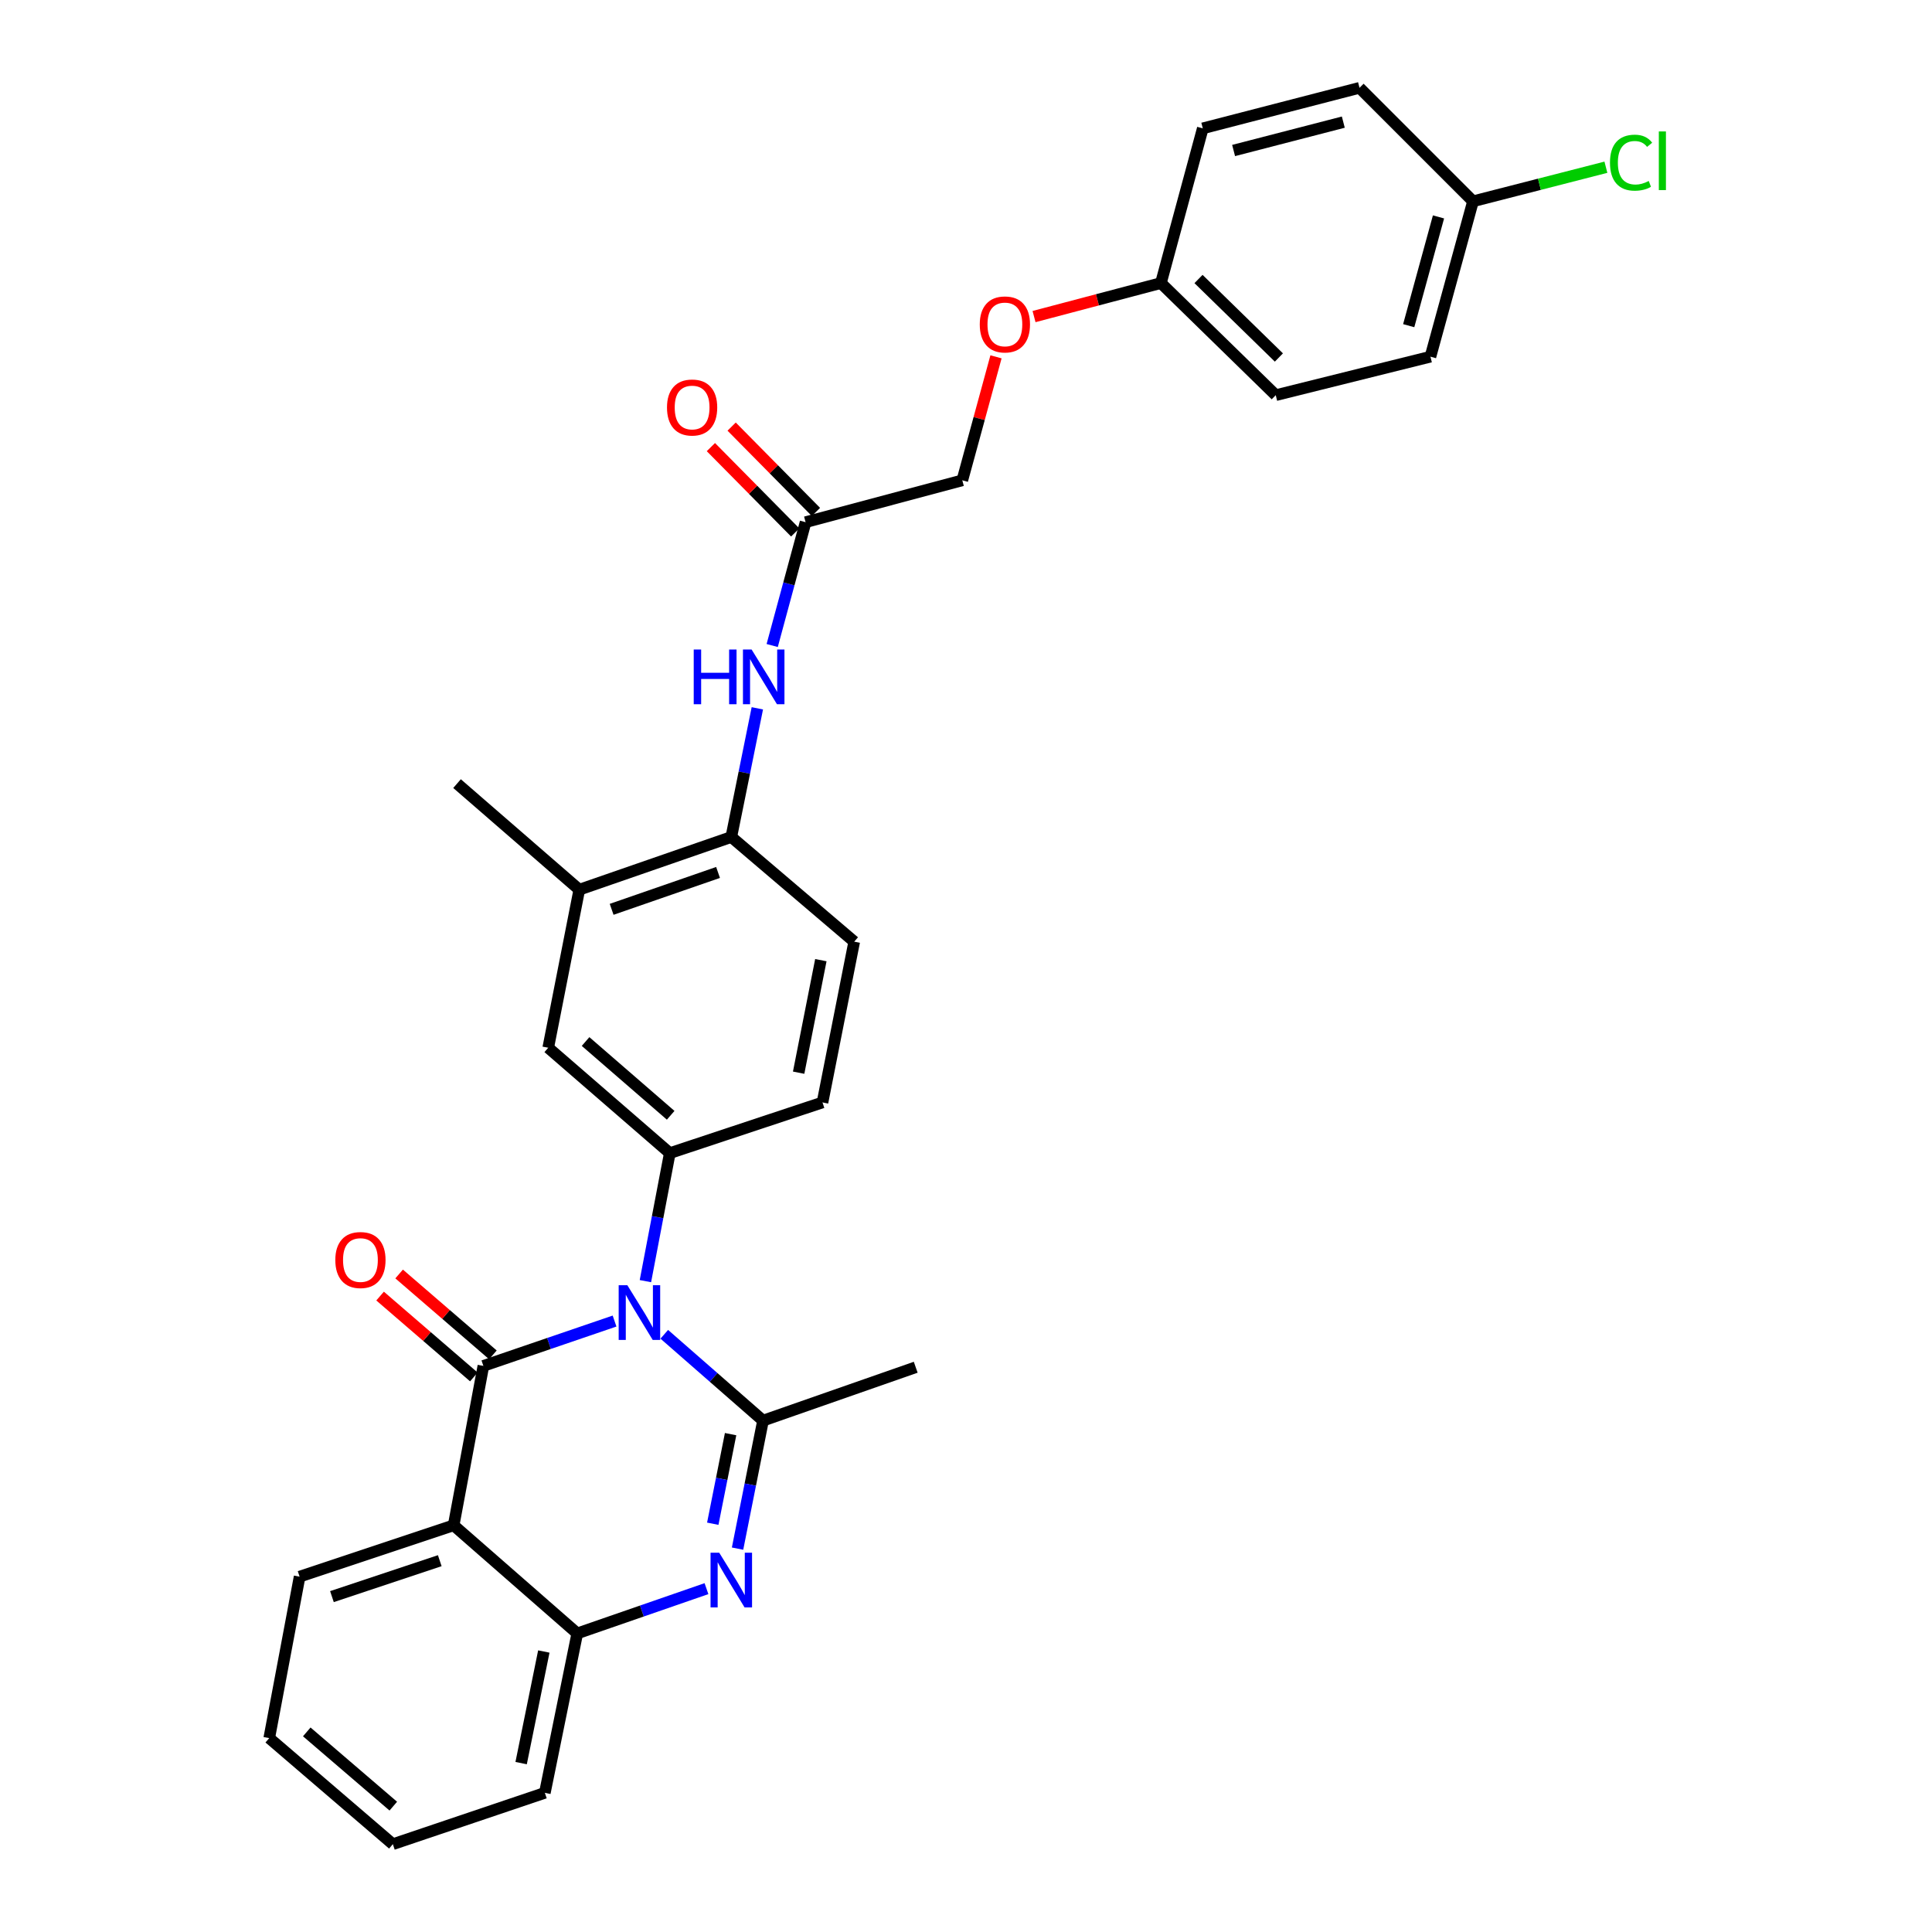 <?xml version='1.0' encoding='iso-8859-1'?>
<svg version='1.1' baseProfile='full'
              xmlns='http://www.w3.org/2000/svg'
                      xmlns:rdkit='http://www.rdkit.org/xml'
                      xmlns:xlink='http://www.w3.org/1999/xlink'
                  xml:space='preserve'
width='1000px' height='1000px' viewBox='0 0 1000 1000'>
<!-- END OF HEADER -->
<rect style='opacity:1.0;fill:#FFFFFF;stroke:none' width='1000' height='1000' x='0' y='0'> </rect>
<path class='bond-0' d='M 318.092,683.776 L 284.144,695.382' style='fill:none;fill-rule:evenodd;stroke:#0000FF;stroke-width:6px;stroke-linecap:butt;stroke-linejoin:miter;stroke-opacity:1' />
<path class='bond-0' d='M 284.144,695.382 L 250.196,706.988' style='fill:none;fill-rule:evenodd;stroke:#000000;stroke-width:6px;stroke-linecap:butt;stroke-linejoin:miter;stroke-opacity:1' />
<path class='bond-1' d='M 343.83,690.624 L 369.385,712.969' style='fill:none;fill-rule:evenodd;stroke:#0000FF;stroke-width:6px;stroke-linecap:butt;stroke-linejoin:miter;stroke-opacity:1' />
<path class='bond-1' d='M 369.385,712.969 L 394.939,735.314' style='fill:none;fill-rule:evenodd;stroke:#000000;stroke-width:6px;stroke-linecap:butt;stroke-linejoin:miter;stroke-opacity:1' />
<path class='bond-4' d='M 334.064,663.115 L 340.376,629.988' style='fill:none;fill-rule:evenodd;stroke:#0000FF;stroke-width:6px;stroke-linecap:butt;stroke-linejoin:miter;stroke-opacity:1' />
<path class='bond-4' d='M 340.376,629.988 L 346.689,596.861' style='fill:none;fill-rule:evenodd;stroke:#000000;stroke-width:6px;stroke-linecap:butt;stroke-linejoin:miter;stroke-opacity:1' />
<path class='bond-3' d='M 250.196,706.988 L 234.809,789.502' style='fill:none;fill-rule:evenodd;stroke:#000000;stroke-width:6px;stroke-linecap:butt;stroke-linejoin:miter;stroke-opacity:1' />
<path class='bond-11' d='M 255.125,701.273 L 230.857,680.343' style='fill:none;fill-rule:evenodd;stroke:#000000;stroke-width:6px;stroke-linecap:butt;stroke-linejoin:miter;stroke-opacity:1' />
<path class='bond-11' d='M 230.857,680.343 L 206.589,659.413' style='fill:none;fill-rule:evenodd;stroke:#FF0000;stroke-width:6px;stroke-linecap:butt;stroke-linejoin:miter;stroke-opacity:1' />
<path class='bond-11' d='M 245.268,712.703 L 220.999,691.773' style='fill:none;fill-rule:evenodd;stroke:#000000;stroke-width:6px;stroke-linecap:butt;stroke-linejoin:miter;stroke-opacity:1' />
<path class='bond-11' d='M 220.999,691.773 L 196.731,670.844' style='fill:none;fill-rule:evenodd;stroke:#FF0000;stroke-width:6px;stroke-linecap:butt;stroke-linejoin:miter;stroke-opacity:1' />
<path class='bond-2' d='M 394.939,735.314 L 388.348,768.44' style='fill:none;fill-rule:evenodd;stroke:#000000;stroke-width:6px;stroke-linecap:butt;stroke-linejoin:miter;stroke-opacity:1' />
<path class='bond-2' d='M 388.348,768.44 L 381.756,801.565' style='fill:none;fill-rule:evenodd;stroke:#0000FF;stroke-width:6px;stroke-linecap:butt;stroke-linejoin:miter;stroke-opacity:1' />
<path class='bond-2' d='M 378.158,742.306 L 373.544,765.494' style='fill:none;fill-rule:evenodd;stroke:#000000;stroke-width:6px;stroke-linecap:butt;stroke-linejoin:miter;stroke-opacity:1' />
<path class='bond-2' d='M 373.544,765.494 L 368.93,788.681' style='fill:none;fill-rule:evenodd;stroke:#0000FF;stroke-width:6px;stroke-linecap:butt;stroke-linejoin:miter;stroke-opacity:1' />
<path class='bond-17' d='M 394.939,735.314 L 473.972,707.684' style='fill:none;fill-rule:evenodd;stroke:#000000;stroke-width:6px;stroke-linecap:butt;stroke-linejoin:miter;stroke-opacity:1' />
<path class='bond-5' d='M 365.671,822.28 L 332.231,833.865' style='fill:none;fill-rule:evenodd;stroke:#0000FF;stroke-width:6px;stroke-linecap:butt;stroke-linejoin:miter;stroke-opacity:1' />
<path class='bond-5' d='M 332.231,833.865 L 298.791,845.45' style='fill:none;fill-rule:evenodd;stroke:#000000;stroke-width:6px;stroke-linecap:butt;stroke-linejoin:miter;stroke-opacity:1' />
<path class='bond-20' d='M 234.809,789.502 L 155.079,816.075' style='fill:none;fill-rule:evenodd;stroke:#000000;stroke-width:6px;stroke-linecap:butt;stroke-linejoin:miter;stroke-opacity:1' />
<path class='bond-20' d='M 227.622,807.807 L 171.812,826.409' style='fill:none;fill-rule:evenodd;stroke:#000000;stroke-width:6px;stroke-linecap:butt;stroke-linejoin:miter;stroke-opacity:1' />
<path class='bond-31' d='M 234.809,789.502 L 298.791,845.45' style='fill:none;fill-rule:evenodd;stroke:#000000;stroke-width:6px;stroke-linecap:butt;stroke-linejoin:miter;stroke-opacity:1' />
<path class='bond-7' d='M 346.689,596.861 L 283.764,542.313' style='fill:none;fill-rule:evenodd;stroke:#000000;stroke-width:6px;stroke-linecap:butt;stroke-linejoin:miter;stroke-opacity:1' />
<path class='bond-7' d='M 347.137,577.274 L 303.089,539.09' style='fill:none;fill-rule:evenodd;stroke:#000000;stroke-width:6px;stroke-linecap:butt;stroke-linejoin:miter;stroke-opacity:1' />
<path class='bond-12' d='M 346.689,596.861 L 425.722,570.623' style='fill:none;fill-rule:evenodd;stroke:#000000;stroke-width:6px;stroke-linecap:butt;stroke-linejoin:miter;stroke-opacity:1' />
<path class='bond-26' d='M 298.791,845.45 L 282.011,927.972' style='fill:none;fill-rule:evenodd;stroke:#000000;stroke-width:6px;stroke-linecap:butt;stroke-linejoin:miter;stroke-opacity:1' />
<path class='bond-26' d='M 281.482,854.821 L 269.737,912.586' style='fill:none;fill-rule:evenodd;stroke:#000000;stroke-width:6px;stroke-linecap:butt;stroke-linejoin:miter;stroke-opacity:1' />
<path class='bond-6' d='M 391.998,366.626 L 385.259,399.926' style='fill:none;fill-rule:evenodd;stroke:#0000FF;stroke-width:6px;stroke-linecap:butt;stroke-linejoin:miter;stroke-opacity:1' />
<path class='bond-6' d='M 385.259,399.926 L 378.52,433.226' style='fill:none;fill-rule:evenodd;stroke:#000000;stroke-width:6px;stroke-linecap:butt;stroke-linejoin:miter;stroke-opacity:1' />
<path class='bond-9' d='M 399.686,334.118 L 408.327,302.203' style='fill:none;fill-rule:evenodd;stroke:#0000FF;stroke-width:6px;stroke-linecap:butt;stroke-linejoin:miter;stroke-opacity:1' />
<path class='bond-9' d='M 408.327,302.203 L 416.968,270.287' style='fill:none;fill-rule:evenodd;stroke:#000000;stroke-width:6px;stroke-linecap:butt;stroke-linejoin:miter;stroke-opacity:1' />
<path class='bond-10' d='M 283.764,542.313 L 299.839,460.496' style='fill:none;fill-rule:evenodd;stroke:#000000;stroke-width:6px;stroke-linecap:butt;stroke-linejoin:miter;stroke-opacity:1' />
<path class='bond-8' d='M 378.52,433.226 L 442.141,487.413' style='fill:none;fill-rule:evenodd;stroke:#000000;stroke-width:6px;stroke-linecap:butt;stroke-linejoin:miter;stroke-opacity:1' />
<path class='bond-30' d='M 378.52,433.226 L 299.839,460.496' style='fill:none;fill-rule:evenodd;stroke:#000000;stroke-width:6px;stroke-linecap:butt;stroke-linejoin:miter;stroke-opacity:1' />
<path class='bond-30' d='M 371.661,451.578 L 316.584,470.667' style='fill:none;fill-rule:evenodd;stroke:#000000;stroke-width:6px;stroke-linecap:butt;stroke-linejoin:miter;stroke-opacity:1' />
<path class='bond-14' d='M 422.336,264.983 L 400.515,242.897' style='fill:none;fill-rule:evenodd;stroke:#000000;stroke-width:6px;stroke-linecap:butt;stroke-linejoin:miter;stroke-opacity:1' />
<path class='bond-14' d='M 400.515,242.897 L 378.693,220.81' style='fill:none;fill-rule:evenodd;stroke:#FF0000;stroke-width:6px;stroke-linecap:butt;stroke-linejoin:miter;stroke-opacity:1' />
<path class='bond-14' d='M 411.599,275.591 L 389.778,253.505' style='fill:none;fill-rule:evenodd;stroke:#000000;stroke-width:6px;stroke-linecap:butt;stroke-linejoin:miter;stroke-opacity:1' />
<path class='bond-14' d='M 389.778,253.505 L 367.956,231.419' style='fill:none;fill-rule:evenodd;stroke:#FF0000;stroke-width:6px;stroke-linecap:butt;stroke-linejoin:miter;stroke-opacity:1' />
<path class='bond-16' d='M 416.968,270.287 L 498.089,248.611' style='fill:none;fill-rule:evenodd;stroke:#000000;stroke-width:6px;stroke-linecap:butt;stroke-linejoin:miter;stroke-opacity:1' />
<path class='bond-27' d='M 299.839,460.496 L 236.562,405.596' style='fill:none;fill-rule:evenodd;stroke:#000000;stroke-width:6px;stroke-linecap:butt;stroke-linejoin:miter;stroke-opacity:1' />
<path class='bond-13' d='M 425.722,570.623 L 442.141,487.413' style='fill:none;fill-rule:evenodd;stroke:#000000;stroke-width:6px;stroke-linecap:butt;stroke-linejoin:miter;stroke-opacity:1' />
<path class='bond-13' d='M 413.377,555.219 L 424.87,496.973' style='fill:none;fill-rule:evenodd;stroke:#000000;stroke-width:6px;stroke-linecap:butt;stroke-linejoin:miter;stroke-opacity:1' />
<path class='bond-15' d='M 515.528,184.694 L 506.809,216.652' style='fill:none;fill-rule:evenodd;stroke:#FF0000;stroke-width:6px;stroke-linecap:butt;stroke-linejoin:miter;stroke-opacity:1' />
<path class='bond-15' d='M 506.809,216.652 L 498.089,248.611' style='fill:none;fill-rule:evenodd;stroke:#000000;stroke-width:6px;stroke-linecap:butt;stroke-linejoin:miter;stroke-opacity:1' />
<path class='bond-18' d='M 535.215,163.856 L 568.051,155.182' style='fill:none;fill-rule:evenodd;stroke:#FF0000;stroke-width:6px;stroke-linecap:butt;stroke-linejoin:miter;stroke-opacity:1' />
<path class='bond-18' d='M 568.051,155.182 L 600.887,146.508' style='fill:none;fill-rule:evenodd;stroke:#000000;stroke-width:6px;stroke-linecap:butt;stroke-linejoin:miter;stroke-opacity:1' />
<path class='bond-22' d='M 600.887,146.508 L 622.564,66.435' style='fill:none;fill-rule:evenodd;stroke:#000000;stroke-width:6px;stroke-linecap:butt;stroke-linejoin:miter;stroke-opacity:1' />
<path class='bond-23' d='M 600.887,146.508 L 660.324,204.545' style='fill:none;fill-rule:evenodd;stroke:#000000;stroke-width:6px;stroke-linecap:butt;stroke-linejoin:miter;stroke-opacity:1' />
<path class='bond-23' d='M 620.348,144.414 L 661.953,185.04' style='fill:none;fill-rule:evenodd;stroke:#000000;stroke-width:6px;stroke-linecap:butt;stroke-linejoin:miter;stroke-opacity:1' />
<path class='bond-19' d='M 762.426,104.195 L 740.397,184.621' style='fill:none;fill-rule:evenodd;stroke:#000000;stroke-width:6px;stroke-linecap:butt;stroke-linejoin:miter;stroke-opacity:1' />
<path class='bond-19' d='M 744.564,112.272 L 729.144,168.569' style='fill:none;fill-rule:evenodd;stroke:#000000;stroke-width:6px;stroke-linecap:butt;stroke-linejoin:miter;stroke-opacity:1' />
<path class='bond-21' d='M 762.426,104.195 L 796.819,95.376' style='fill:none;fill-rule:evenodd;stroke:#000000;stroke-width:6px;stroke-linecap:butt;stroke-linejoin:miter;stroke-opacity:1' />
<path class='bond-21' d='M 796.819,95.376 L 831.212,86.556' style='fill:none;fill-rule:evenodd;stroke:#00CC00;stroke-width:6px;stroke-linecap:butt;stroke-linejoin:miter;stroke-opacity:1' />
<path class='bond-33' d='M 762.426,104.195 L 703.685,45.455' style='fill:none;fill-rule:evenodd;stroke:#000000;stroke-width:6px;stroke-linecap:butt;stroke-linejoin:miter;stroke-opacity:1' />
<path class='bond-28' d='M 155.079,816.075 L 139.357,899.645' style='fill:none;fill-rule:evenodd;stroke:#000000;stroke-width:6px;stroke-linecap:butt;stroke-linejoin:miter;stroke-opacity:1' />
<path class='bond-25' d='M 622.564,66.435 L 703.685,45.455' style='fill:none;fill-rule:evenodd;stroke:#000000;stroke-width:6px;stroke-linecap:butt;stroke-linejoin:miter;stroke-opacity:1' />
<path class='bond-25' d='M 638.511,77.901 L 695.296,63.215' style='fill:none;fill-rule:evenodd;stroke:#000000;stroke-width:6px;stroke-linecap:butt;stroke-linejoin:miter;stroke-opacity:1' />
<path class='bond-24' d='M 660.324,204.545 L 740.397,184.621' style='fill:none;fill-rule:evenodd;stroke:#000000;stroke-width:6px;stroke-linecap:butt;stroke-linejoin:miter;stroke-opacity:1' />
<path class='bond-29' d='M 282.011,927.972 L 203.338,954.545' style='fill:none;fill-rule:evenodd;stroke:#000000;stroke-width:6px;stroke-linecap:butt;stroke-linejoin:miter;stroke-opacity:1' />
<path class='bond-32' d='M 139.357,899.645 L 203.338,954.545' style='fill:none;fill-rule:evenodd;stroke:#000000;stroke-width:6px;stroke-linecap:butt;stroke-linejoin:miter;stroke-opacity:1' />
<path class='bond-32' d='M 158.783,896.425 L 203.57,934.855' style='fill:none;fill-rule:evenodd;stroke:#000000;stroke-width:6px;stroke-linecap:butt;stroke-linejoin:miter;stroke-opacity:1' />
<path  class='atom-0' d='M 324.706 665.215
L 333.986 680.215
Q 334.906 681.695, 336.386 684.375
Q 337.866 687.055, 337.946 687.215
L 337.946 665.215
L 341.706 665.215
L 341.706 693.535
L 337.826 693.535
L 327.866 677.135
Q 326.706 675.215, 325.466 673.015
Q 324.266 670.815, 323.906 670.135
L 323.906 693.535
L 320.226 693.535
L 320.226 665.215
L 324.706 665.215
' fill='#0000FF'/>
<path  class='atom-3' d='M 372.26 803.668
L 381.54 818.668
Q 382.46 820.148, 383.94 822.828
Q 385.42 825.508, 385.5 825.668
L 385.5 803.668
L 389.26 803.668
L 389.26 831.988
L 385.38 831.988
L 375.42 815.588
Q 374.26 813.668, 373.02 811.468
Q 371.82 809.268, 371.46 808.588
L 371.46 831.988
L 367.78 831.988
L 367.78 803.668
L 372.26 803.668
' fill='#0000FF'/>
<path  class='atom-7' d='M 359.071 336.192
L 362.911 336.192
L 362.911 348.232
L 377.391 348.232
L 377.391 336.192
L 381.231 336.192
L 381.231 364.512
L 377.391 364.512
L 377.391 351.432
L 362.911 351.432
L 362.911 364.512
L 359.071 364.512
L 359.071 336.192
' fill='#0000FF'/>
<path  class='atom-7' d='M 389.031 336.192
L 398.311 351.192
Q 399.231 352.672, 400.711 355.352
Q 402.191 358.032, 402.271 358.192
L 402.271 336.192
L 406.031 336.192
L 406.031 364.512
L 402.151 364.512
L 392.191 348.112
Q 391.031 346.192, 389.791 343.992
Q 388.591 341.792, 388.231 341.112
L 388.231 364.512
L 384.551 364.512
L 384.551 336.192
L 389.031 336.192
' fill='#0000FF'/>
<path  class='atom-12' d='M 173.559 652.185
Q 173.559 645.385, 176.919 641.585
Q 180.279 637.785, 186.559 637.785
Q 192.839 637.785, 196.199 641.585
Q 199.559 645.385, 199.559 652.185
Q 199.559 659.065, 196.159 662.985
Q 192.759 666.865, 186.559 666.865
Q 180.319 666.865, 176.919 662.985
Q 173.559 659.105, 173.559 652.185
M 186.559 663.665
Q 190.879 663.665, 193.199 660.785
Q 195.559 657.865, 195.559 652.185
Q 195.559 646.625, 193.199 643.825
Q 190.879 640.985, 186.559 640.985
Q 182.239 640.985, 179.879 643.785
Q 177.559 646.585, 177.559 652.185
Q 177.559 657.905, 179.879 660.785
Q 182.239 663.665, 186.559 663.665
' fill='#FF0000'/>
<path  class='atom-15' d='M 345.235 210.922
Q 345.235 204.122, 348.595 200.322
Q 351.955 196.522, 358.235 196.522
Q 364.515 196.522, 367.875 200.322
Q 371.235 204.122, 371.235 210.922
Q 371.235 217.802, 367.835 221.722
Q 364.435 225.602, 358.235 225.602
Q 351.995 225.602, 348.595 221.722
Q 345.235 217.842, 345.235 210.922
M 358.235 222.402
Q 362.555 222.402, 364.875 219.522
Q 367.235 216.602, 367.235 210.922
Q 367.235 205.362, 364.875 202.562
Q 362.555 199.722, 358.235 199.722
Q 353.915 199.722, 351.555 202.522
Q 349.235 205.322, 349.235 210.922
Q 349.235 216.642, 351.555 219.522
Q 353.915 222.402, 358.235 222.402
' fill='#FF0000'/>
<path  class='atom-16' d='M 507.126 167.921
Q 507.126 161.121, 510.486 157.321
Q 513.846 153.521, 520.126 153.521
Q 526.406 153.521, 529.766 157.321
Q 533.126 161.121, 533.126 167.921
Q 533.126 174.801, 529.726 178.721
Q 526.326 182.601, 520.126 182.601
Q 513.886 182.601, 510.486 178.721
Q 507.126 174.841, 507.126 167.921
M 520.126 179.401
Q 524.446 179.401, 526.766 176.521
Q 529.126 173.601, 529.126 167.921
Q 529.126 162.361, 526.766 159.561
Q 524.446 156.721, 520.126 156.721
Q 515.806 156.721, 513.446 159.521
Q 511.126 162.321, 511.126 167.921
Q 511.126 173.641, 513.446 176.521
Q 515.806 179.401, 520.126 179.401
' fill='#FF0000'/>
<path  class='atom-22' d='M 833.323 84.195
Q 833.323 77.154, 836.603 73.475
Q 839.923 69.754, 846.203 69.754
Q 852.043 69.754, 855.163 73.874
L 852.523 76.034
Q 850.243 73.034, 846.203 73.034
Q 841.923 73.034, 839.643 75.915
Q 837.403 78.754, 837.403 84.195
Q 837.403 89.794, 839.723 92.674
Q 842.083 95.555, 846.643 95.555
Q 849.763 95.555, 853.403 93.674
L 854.523 96.674
Q 853.043 97.635, 850.803 98.195
Q 848.563 98.754, 846.083 98.754
Q 839.923 98.754, 836.603 94.995
Q 833.323 91.234, 833.323 84.195
' fill='#00CC00'/>
<path  class='atom-22' d='M 858.603 68.034
L 862.283 68.034
L 862.283 98.394
L 858.603 98.394
L 858.603 68.034
' fill='#00CC00'/>
</svg>
